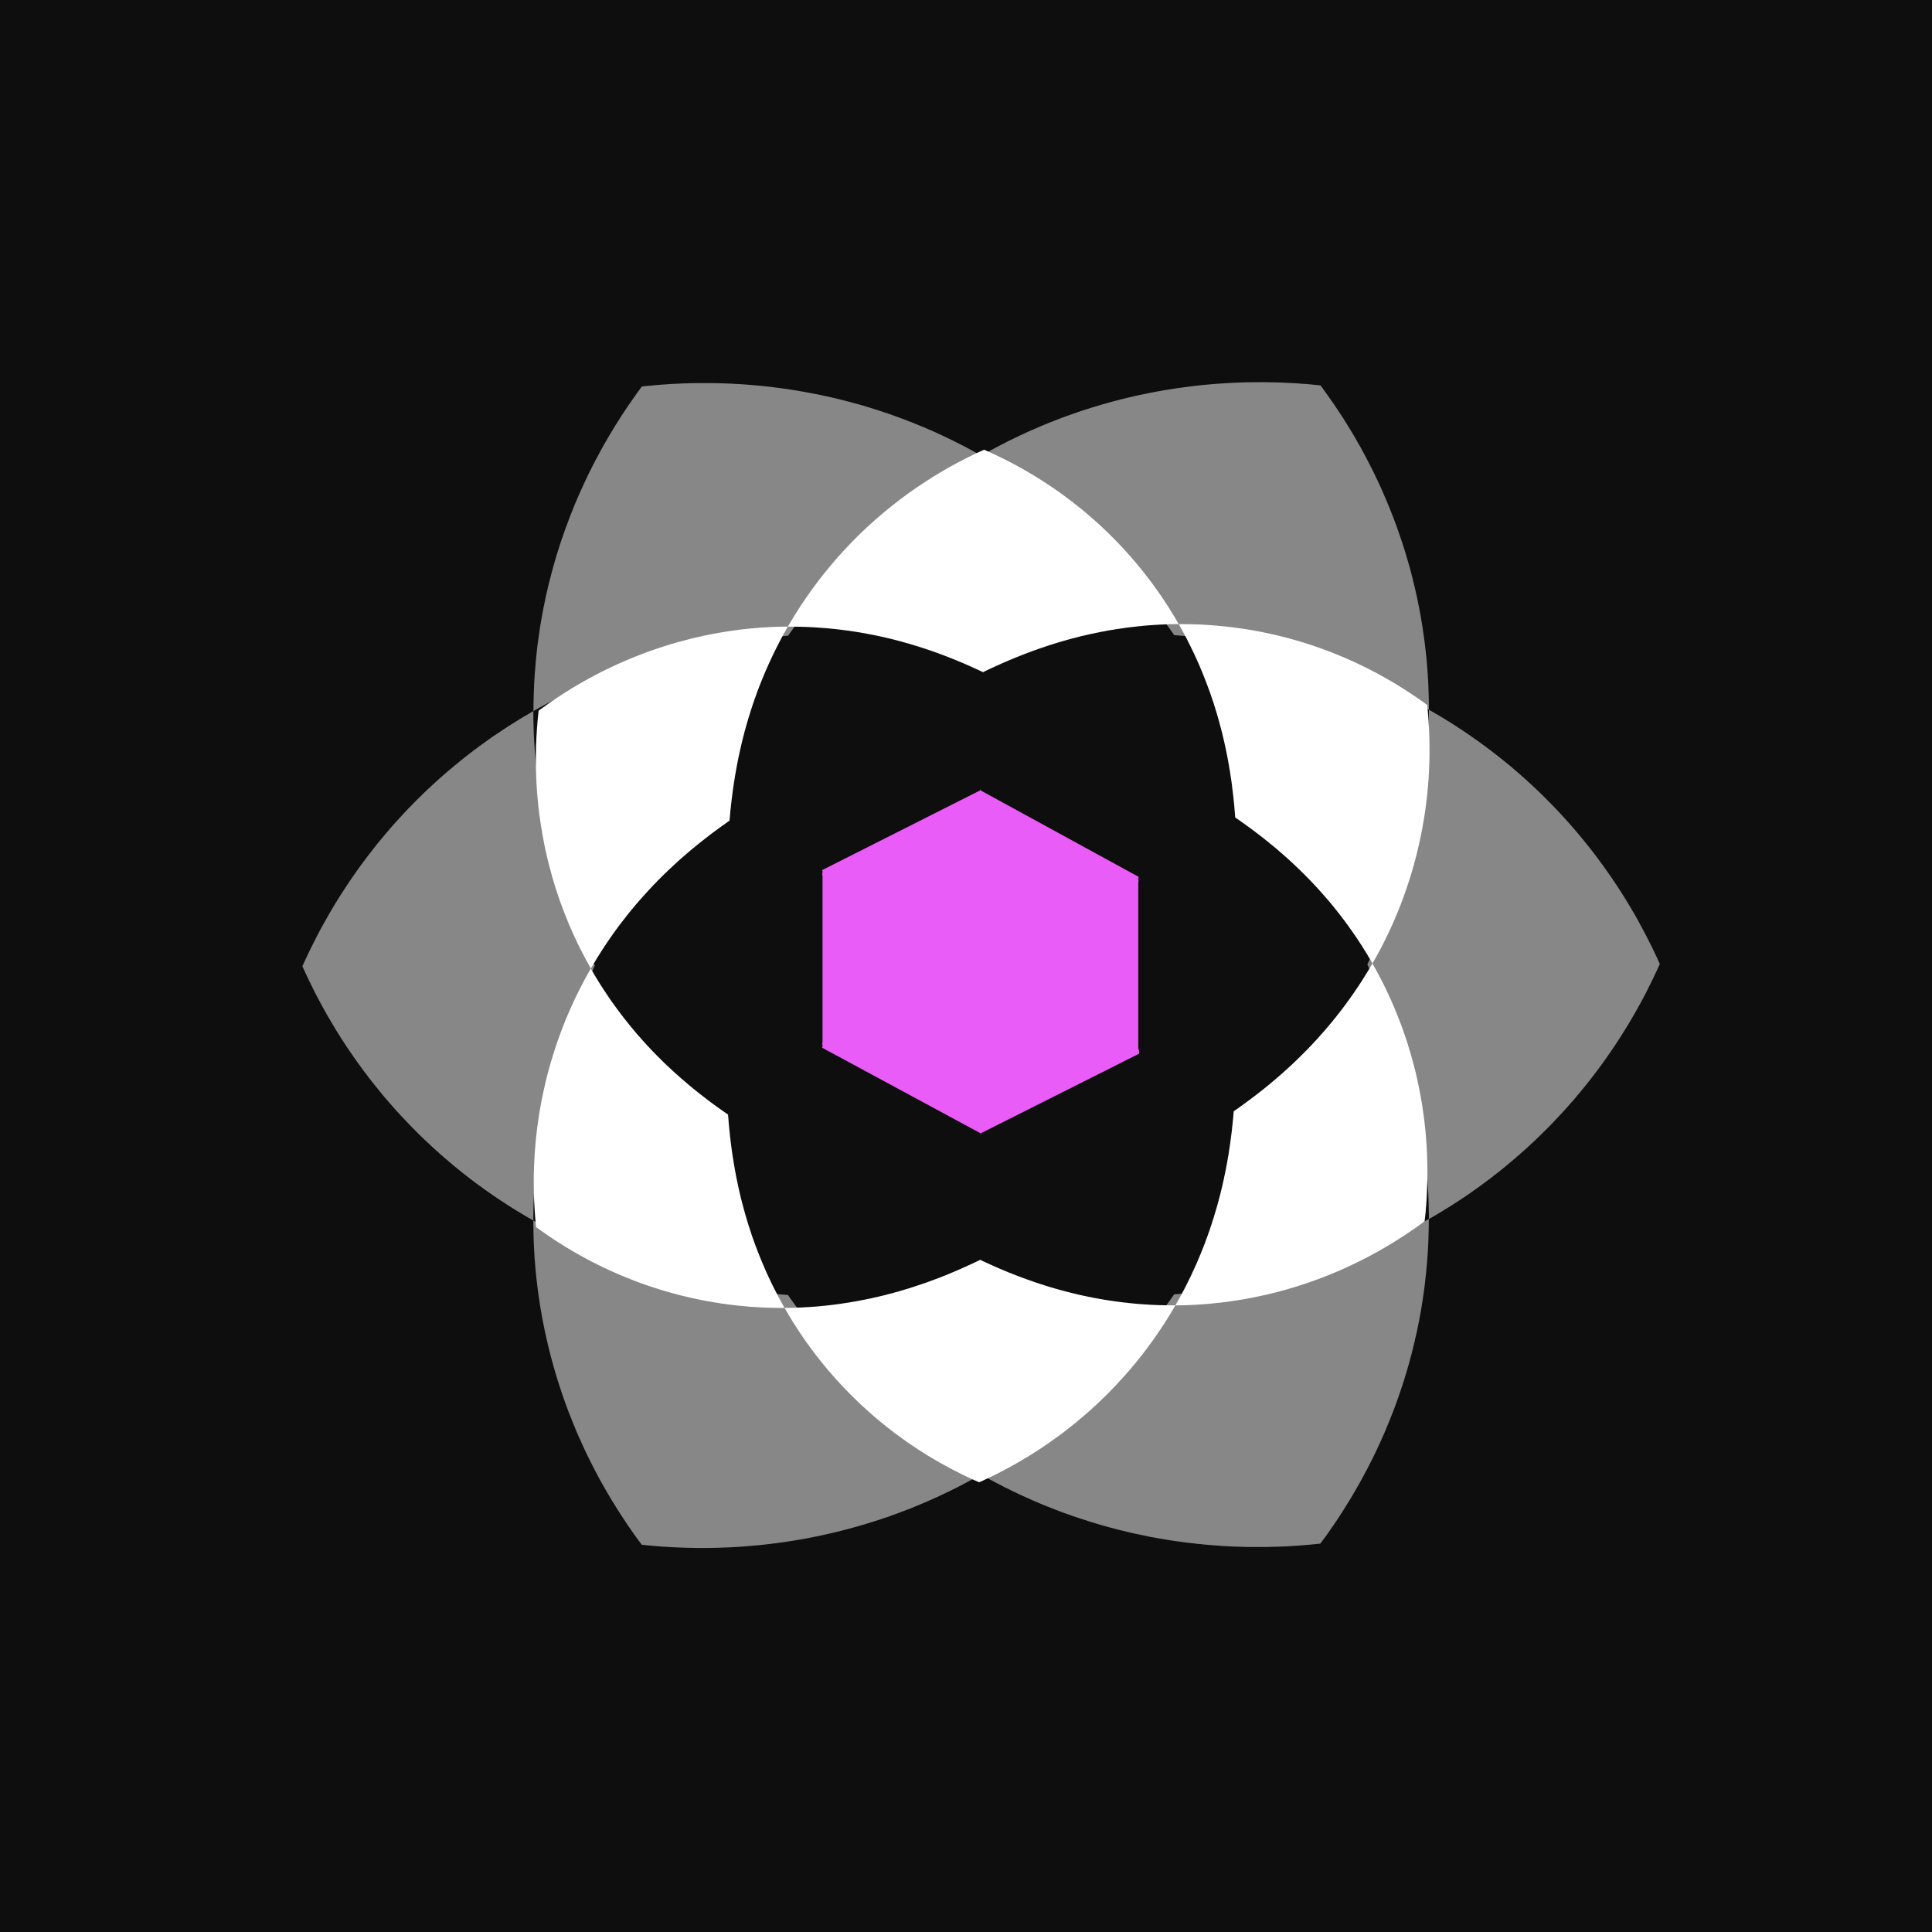 <svg width="64" height="64" viewBox="0 0 64 64" fill="none" xmlns="http://www.w3.org/2000/svg">
<rect width="64" height="64" fill="#0E0E0E"/>
<path d="M25.934 43.229L25.793 42.97L25.759 42.906L25.726 42.839L25.625 42.645L25.561 42.515L25.53 42.449L25.5 42.384L25.468 42.319L25.409 42.19L25.379 42.124L25.239 41.8L25.109 41.478L25.06 41.349L25.036 41.286L25.012 41.221L24.989 41.157L24.965 41.092L24.943 41.03L24.898 40.901L24.878 40.838L24.857 40.774L24.837 40.711L24.816 40.647L24.775 40.522L24.756 40.457L24.682 40.207L24.648 40.082L24.63 40.02L24.615 39.957L24.598 39.896L24.581 39.834L24.566 39.771L24.549 39.711L24.534 39.648L24.521 39.588L24.506 39.527L24.491 39.465L24.465 39.344L24.45 39.283L24.439 39.222L24.413 39.102L24.401 39.043L24.388 38.982L24.377 38.922L24.366 38.863L24.355 38.803L24.345 38.744L24.334 38.685L24.323 38.625L24.294 38.449L24.285 38.392L24.266 38.275L24.259 38.217L24.249 38.16L24.241 38.103L24.234 38.045L24.211 37.875L24.205 37.818L24.198 37.761L24.192 37.705L24.184 37.648L24.178 37.593L24.173 37.537L24.167 37.482L24.161 37.425L24.155 37.37L24.151 37.316L24.14 37.206L24.128 37.042L24.122 36.987L24.118 36.935L24.119 36.921L24.06 36.883L23.928 36.789L23.882 36.758L23.838 36.727L23.794 36.694L23.75 36.664L23.705 36.631L23.661 36.598L23.615 36.565L23.571 36.532L23.525 36.499L23.482 36.464L23.436 36.431L23.392 36.396L23.346 36.362L23.302 36.327L23.165 36.222L23.121 36.186L23.076 36.149L23.03 36.114L22.984 36.078L22.941 36.041L22.895 36.002L22.849 35.966L22.713 35.85L22.669 35.811L22.578 35.734L22.35 35.532L22.306 35.491L22.079 35.28L22.033 35.236L21.988 35.193L21.944 35.149L21.854 35.06L21.808 35.014L21.763 34.97L21.719 34.924L21.628 34.832L21.54 34.738L21.496 34.69L21.451 34.644L21.273 34.448L21.187 34.348L21.141 34.298L21.098 34.249L20.881 33.99L20.795 33.883L20.753 33.829L20.667 33.722L20.626 33.667L20.582 33.611L20.541 33.556L20.498 33.5L20.457 33.445L20.25 33.158L20.209 33.099L20.17 33.04L20.128 32.98L20.05 32.862L20.009 32.801L19.852 32.557L19.814 32.494L19.775 32.431L19.737 32.368L19.698 32.305L19.661 32.24L19.623 32.177L19.586 32.112L19.57 32.086L19.558 32.106L19.521 32.172L19.485 32.239L19.447 32.304L19.41 32.371L19.374 32.438L19.338 32.507L19.302 32.574L19.267 32.643L19.231 32.71L19.197 32.779L19.161 32.85L19.127 32.919L19.093 32.99L19.059 33.059L18.991 33.201L18.959 33.274L18.927 33.345L18.83 33.563L18.8 33.636L18.768 33.711L18.737 33.784L18.707 33.859L18.678 33.934L18.648 34.008L18.62 34.085L18.591 34.16L18.534 34.313L18.507 34.39L18.479 34.467L18.452 34.543L18.425 34.622L18.4 34.7L18.374 34.779L18.349 34.856L18.324 34.936L18.299 35.015L18.276 35.096L18.251 35.174L18.205 35.335L18.184 35.418L18.16 35.498L18.139 35.579L18.118 35.661L18.099 35.744L18.077 35.826L18.039 35.991L18.021 36.074L18.002 36.158L17.984 36.243L17.967 36.325L17.949 36.41L17.933 36.494L17.918 36.581L17.902 36.665L17.888 36.752L17.872 36.836L17.845 37.009L17.796 37.354L17.786 37.443L17.776 37.529L17.756 37.706L17.739 37.883L17.733 37.971L17.724 38.06L17.711 38.238L17.693 38.596L17.684 38.867L17.681 39.14L17.685 39.506L17.688 39.596L17.691 39.689L17.695 39.781L17.7 39.872L17.71 40.056L17.729 40.334L17.754 40.611L17.759 40.649L17.783 40.666L17.933 40.775L18.083 40.88L18.16 40.932L18.235 40.982L18.312 41.035L18.387 41.085L18.696 41.28L18.927 41.42L19.006 41.465L19.083 41.51L19.162 41.555L19.24 41.598L19.319 41.642L19.396 41.684L19.475 41.727L19.713 41.85L19.871 41.928L19.951 41.966L20.03 42.005L20.109 42.042L20.191 42.08L20.429 42.186L20.51 42.22L20.589 42.255L20.671 42.289L20.75 42.321L20.831 42.352L20.991 42.416L21.072 42.448L21.151 42.477L21.233 42.507L21.314 42.535L21.474 42.591L21.555 42.619L21.635 42.645L21.798 42.697L21.957 42.746L22.039 42.77L22.119 42.794L22.2 42.817L22.36 42.861L22.442 42.883L22.601 42.924L22.683 42.943L22.763 42.961L22.843 42.982L22.923 42.998L23.003 43.017L23.242 43.067L23.483 43.111L23.561 43.126L23.641 43.139L23.719 43.152L23.799 43.164L23.877 43.178L23.957 43.188L24.114 43.21L24.192 43.219L24.272 43.23L24.351 43.239L24.429 43.247L24.505 43.256L24.741 43.277L24.817 43.285L24.896 43.29L25.049 43.3L25.125 43.304L25.202 43.309L25.432 43.319L25.81 43.327L25.959 43.326L25.989 43.326L25.972 43.294L25.934 43.229ZM19.638 31.973L19.675 31.908L19.715 31.844L19.752 31.781L19.87 31.591L19.91 31.53L19.949 31.467L19.99 31.405L20.029 31.344L20.071 31.284L20.11 31.223L20.316 30.925L20.358 30.868L20.4 30.81L20.442 30.753L20.483 30.695L20.741 30.361L20.826 30.253L20.871 30.2L20.914 30.146L20.959 30.094L21.002 30.04L21.046 29.988L21.089 29.937L21.134 29.885L21.178 29.835L21.223 29.783L21.357 29.633L21.401 29.585L21.446 29.535L21.535 29.439L21.581 29.39L21.626 29.342L21.67 29.296L21.716 29.25L21.761 29.202L21.805 29.156L21.852 29.111L22.033 28.93L22.08 28.888L22.124 28.843L22.17 28.799L22.263 28.714L22.307 28.672L22.49 28.504L22.628 28.382L22.673 28.344L22.719 28.303L22.811 28.226L22.855 28.187L22.947 28.11L22.994 28.073L23.04 28.034L23.084 27.998L23.176 27.924L23.22 27.889L23.266 27.852L23.312 27.817L23.356 27.781L23.448 27.711L23.492 27.676L23.538 27.641L23.582 27.608L23.628 27.573L23.674 27.54L23.718 27.507L23.764 27.474L23.853 27.408L23.898 27.375L23.942 27.344L23.988 27.313L24.032 27.28L24.164 27.186L24.166 27.186L24.169 27.167L24.172 27.115L24.188 26.951L24.192 26.897L24.197 26.842L24.203 26.785L24.21 26.731L24.215 26.677L24.221 26.62L24.229 26.566L24.234 26.509L24.271 26.227L24.278 26.169L24.285 26.113L24.295 26.054L24.304 25.998L24.311 25.94L24.321 25.882L24.33 25.825L24.358 25.651L24.369 25.59L24.38 25.532L24.389 25.474L24.412 25.354L24.423 25.296L24.434 25.236L24.447 25.176L24.458 25.116L24.511 24.875L24.524 24.814L24.539 24.754L24.552 24.692L24.567 24.632L24.597 24.508L24.612 24.448L24.627 24.386L24.644 24.324L24.659 24.26L24.676 24.199L24.694 24.137L24.711 24.075L24.728 24.011L24.747 23.95L24.764 23.888L24.802 23.76L24.822 23.699L24.841 23.635L24.862 23.571L24.88 23.508L24.903 23.444L24.944 23.316L24.967 23.253L24.987 23.189L25.01 23.126L25.035 23.06L25.08 22.933L25.104 22.867L25.128 22.804L25.153 22.738L25.179 22.675L25.204 22.61L25.23 22.546L25.283 22.415L25.311 22.35L25.337 22.286L25.422 22.09L25.572 21.763L25.604 21.698L25.634 21.633L25.668 21.567L25.732 21.437L25.8 21.306L25.834 21.239L25.869 21.174L25.903 21.108L25.974 20.978L26.012 20.913L26.048 20.848L26.085 20.782L26.101 20.756L26.092 20.756L26.017 20.756L25.942 20.759L25.865 20.759L25.715 20.764L25.639 20.766L25.564 20.77L25.487 20.774L25.412 20.778L25.258 20.787L25.104 20.799L25.025 20.805L24.948 20.813L24.871 20.819L24.794 20.827L24.716 20.834L24.639 20.844L24.56 20.852L24.481 20.862L24.404 20.873L24.325 20.883L24.246 20.895L24.167 20.905L24.088 20.918L24.009 20.93L23.772 20.97L23.691 20.986L23.612 20.999L23.533 21.015L23.452 21.032L23.373 21.047L23.292 21.064L23.213 21.082L23.132 21.101L23.052 21.118L22.971 21.137L22.892 21.157L22.73 21.199L22.651 21.22L22.57 21.241L22.407 21.286L22.328 21.309L22.247 21.332L22.084 21.382L22.005 21.407L21.761 21.487L21.682 21.515L21.519 21.572L21.439 21.601L21.276 21.662L21.197 21.692L21.116 21.724L21.034 21.755L20.954 21.789L20.873 21.821L20.793 21.856L20.712 21.89L20.632 21.924L20.551 21.96L20.391 22.032L20.31 22.07L20.07 22.184L19.911 22.264L19.831 22.306L19.751 22.346L19.673 22.387L19.593 22.431L19.513 22.473L19.435 22.517L19.355 22.562L19.277 22.606L19.12 22.697L19.04 22.744L18.962 22.79L18.884 22.837L18.808 22.887L18.729 22.934L18.651 22.985L18.575 23.035L18.497 23.084L18.42 23.135L18.344 23.188L18.267 23.239L18.114 23.346L18.04 23.401L17.963 23.454L17.888 23.509L17.842 23.544L17.842 23.555L17.821 23.739L17.813 23.833L17.804 23.926L17.798 24.018L17.789 24.11L17.783 24.202L17.778 24.294L17.771 24.387L17.767 24.479L17.764 24.571L17.759 24.663L17.756 24.754L17.756 24.846L17.753 24.936L17.751 25.119L17.752 25.21L17.751 25.3L17.752 25.39L17.76 25.662L17.763 25.75L17.768 25.841L17.771 25.93L17.777 26.018L17.782 26.109L17.795 26.286L17.802 26.373L17.819 26.55L17.836 26.724L17.846 26.813L17.867 26.987L17.88 27.072L17.904 27.245L17.917 27.331L17.974 27.671L17.989 27.756L18.006 27.839L18.022 27.924L18.038 28.007L18.092 28.257L18.11 28.339L18.13 28.422L18.19 28.666L18.234 28.829L18.299 29.068L18.37 29.306L18.394 29.384L18.497 29.695L18.523 29.771L18.55 29.849L18.633 30.076L18.661 30.151L18.69 30.225L18.72 30.301L18.779 30.448L18.808 30.521L18.838 30.595L18.964 30.884L18.995 30.954L19.095 31.165L19.127 31.236L19.162 31.306L19.229 31.443L19.265 31.511L19.3 31.578L19.335 31.647L19.441 31.846L19.478 31.913L19.514 31.978L19.573 32.083L19.598 32.038L19.638 31.973ZM38.752 43.241L38.384 43.234L38.092 43.221L38.021 43.215L37.948 43.212L37.877 43.207L37.804 43.202L37.734 43.197L37.663 43.19L37.592 43.184L37.521 43.177L37.452 43.17L37.381 43.163L37.312 43.154L37.241 43.148L36.965 43.112L36.898 43.103L36.829 43.092L36.762 43.083L36.693 43.072L36.628 43.062L36.559 43.051L36.494 43.038L36.427 43.028L36.36 43.015L36.295 43.003L36.228 42.992L36.163 42.977L36.032 42.952L35.969 42.938L35.904 42.925L35.839 42.911L35.649 42.867L35.586 42.851L35.523 42.837L35.46 42.82L35.399 42.806L35.336 42.789L35.09 42.724L35.031 42.706L34.97 42.69L34.851 42.654L34.792 42.638L34.614 42.583L34.556 42.563L34.497 42.545L34.44 42.527L34.382 42.507L34.325 42.489L34.267 42.469L34.212 42.449L34.154 42.429L34.099 42.409L34.041 42.389L33.875 42.329L33.821 42.309L33.766 42.288L33.712 42.268L33.659 42.246L33.603 42.226L33.55 42.204L33.498 42.182L33.444 42.163L33.39 42.141L33.287 42.097L33.233 42.075L33.078 42.01L33.028 41.987L32.977 41.965L32.927 41.943L32.877 41.92L32.777 41.876L32.727 41.853L32.678 41.831L32.628 41.807L32.58 41.786L32.53 41.762L32.482 41.739L32.471 41.735L32.465 41.736L32.416 41.76L32.368 41.783L32.22 41.854L32.169 41.877L32.12 41.899L32.068 41.922L32.019 41.946L31.968 41.969L31.916 41.991L31.814 42.038L31.763 42.06L31.71 42.083L31.659 42.105L31.605 42.128L31.499 42.171L31.446 42.195L31.34 42.238L31.23 42.281L31.177 42.303L31.067 42.346L31.01 42.367L30.956 42.387L30.899 42.408L30.844 42.428L30.73 42.471L30.617 42.51L30.558 42.53L30.501 42.549L30.208 42.647L30.15 42.665L30.089 42.684L29.968 42.72L29.908 42.739L29.787 42.775L29.725 42.792L29.664 42.808L29.54 42.843L29.415 42.874L29.353 42.892L29.225 42.923L29.162 42.939L29.098 42.953L29.034 42.969L28.968 42.982L28.904 42.998L28.84 43.012L28.642 43.053L28.577 43.065L28.511 43.079L28.445 43.091L28.241 43.127L28.176 43.138L28.108 43.15L28.038 43.16L27.971 43.17L27.901 43.18L27.834 43.192L27.764 43.2L27.694 43.21L27.625 43.218L27.555 43.228L27.484 43.236L27.415 43.244L27.343 43.252L27.273 43.258L27.202 43.266L26.988 43.285L26.915 43.289L26.844 43.295L26.698 43.303L26.627 43.307L26.551 43.312L26.478 43.314L26.405 43.318L26.332 43.321L26.257 43.323L26.184 43.323L26.109 43.326L26.035 43.326L25.989 43.327L26.009 43.359L26.046 43.424L26.086 43.489L26.123 43.554L26.24 43.748L26.363 43.943L26.405 44.006L26.448 44.071L26.489 44.136L26.532 44.199L26.576 44.264L26.619 44.327L26.664 44.392L26.754 44.518L26.8 44.583L26.941 44.772L26.989 44.835L27.036 44.898L27.086 44.959L27.184 45.086L27.234 45.147L27.285 45.21L27.337 45.272L27.387 45.335L27.492 45.457L27.547 45.519L27.599 45.58L27.653 45.641L27.707 45.701L27.762 45.762L27.818 45.822L27.874 45.883L27.986 46.002L28.16 46.181L28.22 46.239L28.279 46.298L28.338 46.356L28.398 46.415L28.46 46.473L28.52 46.531L28.582 46.587L28.644 46.644L28.708 46.7L28.77 46.758L28.897 46.87L28.963 46.926L29.027 46.982L29.093 47.036L29.158 47.092L29.293 47.2L29.359 47.254L29.428 47.308L29.496 47.36L29.564 47.414L29.633 47.467L29.704 47.519L29.774 47.569L29.843 47.621L29.915 47.674L30.058 47.775L30.131 47.825L30.204 47.873L30.278 47.924L30.424 48.021L30.5 48.069L30.575 48.116L30.65 48.165L30.725 48.212L30.803 48.258L30.88 48.303L30.957 48.35L31.034 48.395L31.113 48.44L31.191 48.484L31.349 48.57L31.43 48.615L31.509 48.657L31.59 48.699L31.833 48.823L31.916 48.864L32.165 48.982L32.248 49.02L32.418 49.094L32.435 49.102L32.478 49.083L32.564 49.045L32.649 49.005L32.9 48.886L32.982 48.844L33.065 48.802L33.147 48.76L33.229 48.717L33.309 48.675L33.391 48.631L33.471 48.588L33.551 48.542L33.631 48.499L33.711 48.453L33.867 48.362L33.945 48.314L34.023 48.269L34.176 48.174L34.252 48.125L34.329 48.077L34.405 48.028L34.554 47.929L34.629 47.878L34.701 47.828L34.992 47.623L35.063 47.572L35.205 47.465L35.274 47.412L35.344 47.359L35.413 47.303L35.483 47.25L35.55 47.195L35.617 47.142L35.686 47.085L35.751 47.029L35.819 46.974L35.884 46.919L36.015 46.805L36.078 46.748L36.144 46.69L36.207 46.633L36.394 46.46L36.517 46.342L36.757 46.105L36.815 46.044L36.873 45.985L36.989 45.863L37.213 45.619L37.322 45.496L37.376 45.434L37.431 45.373L37.535 45.246L37.588 45.185L37.841 44.87L37.89 44.805L37.987 44.679L38.034 44.614L38.081 44.551L38.128 44.486L38.175 44.422L38.22 44.358L38.267 44.294L38.31 44.229L38.355 44.164L38.398 44.099L38.443 44.036L38.484 43.971L38.571 43.841L38.654 43.71L38.693 43.645L38.734 43.58L38.852 43.385L38.928 43.254L38.935 43.241L38.9 43.24L38.752 43.241ZM39.086 20.745L39.123 20.812L39.23 21.006L39.263 21.071L39.299 21.135L39.332 21.2L39.364 21.267L39.397 21.331L39.524 21.59L39.556 21.657L39.645 21.851L39.673 21.915L39.703 21.98L39.731 22.044L39.759 22.111L39.785 22.175L39.813 22.24L39.917 22.498L39.941 22.563L39.966 22.626L40.038 22.819L40.061 22.884L40.085 22.946L40.107 23.011L40.128 23.075L40.15 23.138L40.171 23.202L40.193 23.265L40.214 23.329L40.232 23.392L40.253 23.454L40.271 23.519L40.292 23.581L40.329 23.707L40.346 23.769L40.365 23.832L40.432 24.082L40.449 24.142L40.464 24.205L40.48 24.265L40.51 24.39L40.525 24.451L40.538 24.512L40.553 24.572L40.566 24.633L40.58 24.695L40.606 24.816L40.619 24.875L40.63 24.935L40.643 24.996L40.654 25.056L40.677 25.174L40.688 25.234L40.698 25.293L40.709 25.351L40.718 25.412L40.728 25.471L40.739 25.529L40.748 25.588L40.756 25.644L40.775 25.762L40.783 25.818L40.792 25.877L40.807 25.99L40.815 26.049L40.82 26.105L40.836 26.219L40.841 26.275L40.849 26.33L40.861 26.443L40.872 26.553L40.878 26.61L40.884 26.664L40.888 26.719L40.894 26.774L40.897 26.828L40.903 26.883L40.907 26.938L40.911 26.991L40.915 27.045L40.918 27.079L40.951 27.103L40.995 27.132L41.17 27.256L41.217 27.289L41.26 27.32L41.304 27.353L41.35 27.386L41.394 27.417L41.44 27.451L41.483 27.484L41.529 27.517L41.573 27.55L41.617 27.585L41.754 27.689L41.798 27.724L41.889 27.794L41.933 27.831L42.025 27.904L42.069 27.941L42.16 28.014L42.205 28.052L42.251 28.089L42.342 28.166L42.386 28.207L42.477 28.284L42.705 28.486L42.75 28.529L42.794 28.569L42.885 28.654L42.93 28.698L42.976 28.74L43.021 28.785L43.067 28.827L43.11 28.871L43.201 28.96L43.246 29.006L43.29 29.052L43.335 29.096L43.381 29.142L43.604 29.378L43.781 29.574L43.911 29.723L43.956 29.775L44 29.825L44.087 29.928L44.13 29.982L44.173 30.034L44.216 30.087L44.258 30.141L44.344 30.248L44.386 30.302L44.429 30.357L44.47 30.413L44.513 30.468L44.555 30.524L44.596 30.581L44.637 30.636L44.678 30.694L44.72 30.753L44.802 30.868L44.844 30.927L44.883 30.986L44.924 31.045L44.963 31.104L45.003 31.166L45.044 31.227L45.083 31.286L45.123 31.347L45.162 31.41L45.199 31.471L45.278 31.597L45.315 31.66L45.352 31.724L45.392 31.787L45.466 31.917L45.492 31.868L45.529 31.803L45.567 31.736L45.603 31.671L45.64 31.604L45.676 31.537L45.712 31.468L45.748 31.401L45.855 31.194L45.889 31.125L45.923 31.054L45.957 30.985L46.025 30.843L46.057 30.772L46.09 30.699L46.123 30.628L46.156 30.555L46.186 30.482L46.218 30.409L46.248 30.335L46.281 30.262L46.311 30.187L46.34 30.112L46.401 29.963L46.429 29.888L46.486 29.734L46.513 29.658L46.541 29.581L46.568 29.505L46.595 29.426L46.621 29.349L46.646 29.27L46.673 29.192L46.723 29.035L46.746 28.954L46.771 28.875L46.84 28.634L46.861 28.551L46.884 28.471L46.906 28.39L46.927 28.308L47.004 27.978L47.024 27.893L47.041 27.811L47.076 27.642L47.092 27.557L47.11 27.473L47.125 27.388L47.139 27.302L47.155 27.218L47.197 26.958L47.233 26.699L47.245 26.611L47.255 26.524L47.265 26.436L47.275 26.349L47.3 26.084L47.307 25.996L47.315 25.906L47.322 25.817L47.326 25.729L47.333 25.638L47.342 25.46L47.353 25.098L47.355 24.917L47.353 24.734L47.354 24.642L47.351 24.552L47.35 24.459L47.348 24.369L47.343 24.276L47.34 24.184L47.336 24.091L47.329 24.001L47.324 23.909L47.311 23.724L47.303 23.631L47.296 23.539L47.286 23.446L47.278 23.354L47.208 23.303L47.135 23.249L47.06 23.197L46.983 23.143L46.908 23.09L46.833 23.04L46.756 22.989L46.681 22.939L46.603 22.888L46.295 22.694L46.141 22.6L46.063 22.555L45.984 22.511L45.907 22.466L45.828 22.421L45.749 22.378L45.672 22.335L45.592 22.292L45.434 22.21L45.357 22.168L45.276 22.129L45.117 22.051L44.8 21.901L44.718 21.866L44.56 21.795L44.478 21.761L44.319 21.694L44.238 21.662L44.159 21.631L44.077 21.599L43.998 21.567L43.916 21.537L43.837 21.508L43.755 21.477L43.676 21.45L43.594 21.422L43.515 21.394L43.433 21.367L43.353 21.341L43.272 21.315L43.192 21.289L43.111 21.265L43.031 21.241L42.949 21.217L42.87 21.194L42.788 21.172L42.628 21.127L42.547 21.107L42.387 21.066L42.227 21.029L42.145 21.011L42.065 20.992L41.745 20.925L41.667 20.911L41.507 20.881L41.427 20.868L41.349 20.855L41.269 20.843L41.191 20.83L41.111 20.819L40.876 20.786L40.796 20.777L40.639 20.759L40.562 20.75L40.327 20.728L40.251 20.721L40.172 20.715L40.096 20.708L40.019 20.703L39.941 20.7L39.864 20.694L39.636 20.684L39.56 20.683L39.483 20.679L39.331 20.676L39.257 20.677L39.182 20.675L39.107 20.676L39.047 20.676L39.049 20.68L39.086 20.745ZM26.238 20.759L26.313 20.76L26.388 20.76L26.536 20.763L26.609 20.766L26.682 20.767L26.973 20.781L27.044 20.786L27.117 20.791L27.401 20.812L27.614 20.833L27.683 20.84L27.752 20.849L27.823 20.856L28.029 20.883L28.097 20.891L28.166 20.902L28.235 20.911L28.503 20.954L28.57 20.967L28.637 20.977L28.767 21.003L28.834 21.015L29.029 21.053L29.092 21.067L29.157 21.082L29.221 21.095L29.286 21.109L29.349 21.125L29.475 21.154L29.538 21.17L29.6 21.185L29.663 21.201L29.908 21.266L29.969 21.284L30.028 21.301L30.09 21.317L30.446 21.426L30.561 21.462L30.62 21.482L30.677 21.5L30.733 21.52L30.79 21.54L30.848 21.558L30.903 21.578L30.961 21.598L31.072 21.638L31.127 21.66L31.183 21.68L31.236 21.7L31.292 21.721L31.346 21.741L31.399 21.763L31.453 21.783L31.56 21.826L31.614 21.846L31.665 21.868L31.719 21.89L31.926 21.977L31.978 22L32.028 22.022L32.079 22.044L32.129 22.066L32.179 22.089L32.229 22.111L32.279 22.134L32.328 22.156L32.378 22.18L32.426 22.201L32.476 22.225L32.524 22.247L32.565 22.266L32.591 22.254L32.639 22.23L32.787 22.159L32.836 22.138L32.886 22.114L32.937 22.091L32.986 22.067L33.038 22.044L33.089 22.022L33.191 21.975L33.242 21.954L33.294 21.93L33.347 21.909L33.398 21.885L33.504 21.842L33.557 21.819L33.663 21.775L33.718 21.754L33.771 21.732L34.046 21.625L34.103 21.605L34.158 21.584L34.215 21.562L34.328 21.523L34.385 21.502L34.441 21.482L34.559 21.443L34.616 21.423L34.791 21.364L34.852 21.347L34.91 21.327L34.971 21.309L35.031 21.29L35.273 21.219L35.335 21.202L35.396 21.184L35.458 21.169L35.52 21.151L35.583 21.135L35.647 21.119L35.709 21.102L35.771 21.086L35.835 21.07L35.899 21.056L36.028 21.025L36.092 21.011L36.158 20.997L36.222 20.984L36.485 20.929L36.551 20.917L36.619 20.905L36.685 20.891L36.753 20.879L36.82 20.869L36.956 20.846L37.024 20.836L37.093 20.826L37.161 20.816L37.369 20.786L37.508 20.77L37.58 20.762L37.649 20.754L37.721 20.746L37.79 20.74L37.861 20.732L37.932 20.725L38.006 20.719L38.077 20.713L38.149 20.709L38.222 20.703L38.295 20.699L38.366 20.695L38.439 20.69L38.512 20.688L38.587 20.684L38.733 20.679L38.808 20.677L38.881 20.676L38.956 20.674L39.031 20.674L39.046 20.674L39.01 20.613L38.936 20.483L38.897 20.418L38.857 20.355L38.818 20.291L38.777 20.226L38.738 20.161L38.656 20.031L38.613 19.968L38.572 19.903L38.529 19.838L38.486 19.775L38.441 19.71L38.398 19.648L38.353 19.582L38.309 19.52L38.262 19.456L38.217 19.393L38.169 19.328L38.075 19.202L38.026 19.139L37.978 19.078L37.881 18.951L37.83 18.888L37.729 18.766L37.679 18.703L37.522 18.519L37.467 18.457L37.415 18.396L37.361 18.335L37.194 18.152L37.026 17.974L36.851 17.795L36.791 17.737L36.732 17.678L36.552 17.505L36.366 17.331L36.047 17.052L35.981 16.996L35.916 16.942L35.85 16.886L35.647 16.724L35.58 16.672L35.512 16.617L35.234 16.409L35.163 16.358L35.091 16.306L35.02 16.256L34.947 16.205L34.875 16.155L34.655 16.009L34.429 15.863L34.279 15.77L34.201 15.723L34.124 15.678L34.047 15.632L33.968 15.587L33.891 15.542L33.812 15.499L33.733 15.454L33.574 15.368L33.493 15.325L33.25 15.201L33.167 15.16L33.086 15.121L32.92 15.042L32.835 15.003L32.752 14.966L32.667 14.926L32.601 14.897L32.591 14.902L32.506 14.94L32.42 14.98L32.337 15.018L32.253 15.057L32.17 15.099L32.086 15.139L31.923 15.222L31.841 15.266L31.759 15.308L31.677 15.351L31.517 15.438L31.437 15.484L31.357 15.528L31.279 15.573L31.199 15.621L31.121 15.666L31.045 15.714L30.967 15.759L30.89 15.807L30.814 15.856L30.738 15.904L30.661 15.953L30.438 16.101L30.365 16.151L30.29 16.202L30.072 16.356L30.002 16.407L29.789 16.567L29.651 16.674L29.582 16.729L29.513 16.782L29.244 17.003L29.178 17.06L29.113 17.115L28.982 17.229L28.728 17.458L28.605 17.576L28.543 17.633L28.483 17.692L28.422 17.751L28.362 17.812L28.302 17.872L28.244 17.931L28.186 17.992L28.128 18.051L28.07 18.112L28.014 18.173L27.956 18.234L27.899 18.295L27.845 18.356L27.789 18.417L27.735 18.478L27.681 18.541L27.628 18.603L27.574 18.666L27.521 18.729L27.469 18.79L27.418 18.853L27.366 18.916L27.265 19.042L27.216 19.105L27.165 19.168L27.116 19.233L27.068 19.296L27.021 19.359L26.974 19.424L26.927 19.487L26.88 19.552L26.833 19.616L26.743 19.746L26.698 19.809L26.655 19.874L26.61 19.939L26.567 20.004L26.524 20.067L26.317 20.393L26.199 20.588L26.161 20.654L26.122 20.719L26.1 20.76L26.166 20.759L26.238 20.759ZM47.21 40.295L47.221 40.203L47.229 40.111L47.235 40.019L47.244 39.925L47.257 39.74L47.271 39.465L47.282 39.098L47.285 38.825L47.282 38.554L47.277 38.373L47.274 38.284L47.271 38.194L47.262 38.016L47.257 37.926L47.237 37.66L47.229 37.573L47.222 37.484L47.213 37.398L47.203 37.309L47.194 37.222L47.184 37.135L47.172 37.048L47.161 36.961L47.149 36.874L47.137 36.789L47.124 36.702L47.112 36.617L47.069 36.362L47.037 36.192L47.005 36.025L46.987 35.941L46.969 35.859L46.953 35.776L46.933 35.693L46.915 35.611L46.895 35.528L46.855 35.365L46.833 35.283L46.811 35.204L46.791 35.123L46.767 35.043L46.746 34.964L46.722 34.882L46.7 34.804L46.674 34.725L46.651 34.647L46.627 34.567L46.55 34.334L46.524 34.258L46.496 34.18L46.471 34.105L46.416 33.953L46.386 33.879L46.358 33.803L46.24 33.507L46.211 33.434L46.179 33.36L46.085 33.144L46.053 33.073L46.02 33.003L45.989 32.931L45.955 32.86L45.922 32.792L45.888 32.721L45.822 32.584L45.715 32.379L45.574 32.112L45.537 32.046L45.499 31.981L45.464 31.916L45.452 31.933L45.377 32.063L45.338 32.128L45.3 32.192L45.142 32.445L45.064 32.568L45.023 32.629L44.983 32.691L44.942 32.75L44.901 32.811L44.778 32.99L44.737 33.047L44.696 33.107L44.653 33.164L44.611 33.222L44.569 33.279L44.528 33.335L44.484 33.393L44.356 33.56L44.313 33.614L44.27 33.669L44.227 33.723L44.183 33.777L44.14 33.831L44.097 33.883L44.052 33.936L44.008 33.988L43.965 34.04L43.876 34.144L43.742 34.294L43.699 34.344L43.655 34.394L43.608 34.444L43.43 34.636L43.384 34.682L43.339 34.731L43.293 34.777L43.248 34.823L43.202 34.869L43.157 34.915L43.111 34.96L43.067 35.004L43.02 35.048L42.976 35.093L42.793 35.268L42.747 35.309L42.703 35.351L42.61 35.436L42.564 35.476L42.52 35.517L42.381 35.639L42.335 35.677L42.291 35.718L42.152 35.834L42.108 35.872L42.062 35.911L41.97 35.985L41.926 36.022L41.834 36.095L41.789 36.132L41.743 36.167L41.697 36.204L41.651 36.238L41.607 36.273L41.561 36.308L41.517 36.343L41.471 36.376L41.425 36.411L41.381 36.444L41.335 36.477L41.291 36.51L41.245 36.545L41.201 36.576L41.157 36.609L41.111 36.642L41.023 36.705L40.977 36.738L40.933 36.769L40.889 36.798L40.868 36.813L40.865 36.861L40.859 36.916L40.856 36.971L40.829 37.243L40.823 37.3L40.816 37.354L40.805 37.467L40.798 37.523L40.79 37.578L40.776 37.691L40.768 37.749L40.754 37.862L40.744 37.92L40.737 37.976L40.718 38.093L40.711 38.149L40.693 38.266L40.681 38.324L40.672 38.384L40.661 38.442L40.652 38.5L40.64 38.56L40.629 38.619L40.607 38.739L40.594 38.799L40.583 38.857L40.556 38.977L40.545 39.039L40.532 39.099L40.517 39.159L40.504 39.221L40.491 39.281L40.476 39.343L40.461 39.403L40.416 39.588L40.382 39.712L40.367 39.774L40.333 39.898L40.315 39.959L40.298 40.023L40.279 40.085L40.26 40.149L40.241 40.211L40.204 40.338L40.183 40.402L40.162 40.463L40.144 40.527L40.121 40.591L40.1 40.654L40.08 40.72L40.012 40.911L39.989 40.976L39.941 41.103L39.918 41.169L39.894 41.232L39.867 41.298L39.843 41.361L39.79 41.492L39.764 41.556L39.737 41.621L39.681 41.752L39.655 41.817L39.625 41.881L39.597 41.946L39.446 42.273L39.35 42.469L39.316 42.536L39.284 42.601L39.217 42.732L39.181 42.797L39.147 42.862L39.04 43.058L39.002 43.125L38.965 43.19L38.935 43.243L38.975 43.242L39.049 43.241L39.126 43.239L39.201 43.239L39.276 43.236L39.353 43.234L39.428 43.23L39.505 43.227L39.58 43.223L39.657 43.219L39.733 43.213L39.81 43.209L40.041 43.191L40.12 43.183L40.274 43.167L40.353 43.159L40.43 43.151L40.587 43.132L40.664 43.122L40.98 43.076L41.059 43.062L41.138 43.05L41.217 43.037L41.298 43.022L41.377 43.006L41.456 42.993L41.537 42.976L41.616 42.96L41.696 42.943L41.777 42.925L41.856 42.908L41.937 42.891L42.016 42.872L42.178 42.834L42.257 42.813L42.419 42.771L42.499 42.748L42.58 42.727L42.661 42.704L42.741 42.679L42.822 42.656L42.984 42.606L43.066 42.58L43.145 42.553L43.389 42.473L43.468 42.444L43.55 42.414L43.631 42.386L43.711 42.355L43.873 42.294L43.953 42.262L44.035 42.23L44.116 42.195L44.196 42.163L44.277 42.129L44.357 42.095L44.437 42.059L44.518 42.024L44.598 41.986L44.679 41.95L44.919 41.836L44.999 41.796L45.078 41.758L45.158 41.717L45.238 41.677L45.318 41.635L45.396 41.593L45.556 41.506L45.634 41.464L45.714 41.419L46.026 41.236L46.105 41.189L46.183 41.14L46.261 41.092L46.337 41.043L46.494 40.944L46.723 40.79L46.953 40.631L47.027 40.576L47.104 40.521L47.179 40.466L47.192 40.455L47.2 40.389L47.21 40.295Z" fill="white"/>
<path opacity="0.5" d="M17.667 40.286L17.674 39.901L17.678 39.807L17.683 39.709L17.695 39.425L17.707 39.237L17.714 39.142L17.722 39.049L17.728 38.956L17.744 38.771L17.754 38.676L17.805 38.221L17.866 37.772L17.895 37.594L17.908 37.508L17.923 37.419L17.939 37.332L17.954 37.243L17.969 37.158L18.002 36.984L18.02 36.9L18.038 36.814L18.055 36.73L18.074 36.644L18.109 36.476L18.13 36.391L18.207 36.06L18.25 35.897L18.27 35.815L18.294 35.735L18.314 35.655L18.336 35.574L18.359 35.494L18.38 35.414L18.403 35.334L18.428 35.258L18.45 35.179L18.474 35.099L18.523 34.946L18.545 34.868L18.572 34.792L18.621 34.639L18.646 34.565L18.671 34.488L18.697 34.413L18.723 34.34L18.749 34.264L18.777 34.192L18.802 34.118L18.828 34.043L18.911 33.826L18.937 33.756L18.992 33.612L19.022 33.541L19.048 33.471L19.076 33.402L19.106 33.331L19.19 33.125L19.221 33.057L19.249 32.988L19.279 32.921L19.307 32.852L19.337 32.787L19.367 32.719L19.396 32.654L19.426 32.586L19.455 32.521L19.486 32.456L19.545 32.325L19.638 32.133L19.667 32.068L19.697 32.005L19.706 31.991L19.665 31.909L19.575 31.717L19.542 31.652L19.513 31.588L19.484 31.522L19.454 31.459L19.423 31.392L19.395 31.325L19.364 31.258L19.335 31.192L19.304 31.125L19.277 31.057L19.246 30.99L19.219 30.922L19.189 30.853L19.162 30.785L19.073 30.577L19.047 30.507L19.019 30.436L18.989 30.367L18.961 30.295L18.935 30.225L18.908 30.152L18.88 30.081L18.8 29.86L18.775 29.788L18.721 29.641L18.593 29.264L18.57 29.19L18.448 28.802L18.425 28.722L18.401 28.645L18.38 28.566L18.334 28.407L18.312 28.325L18.289 28.246L18.269 28.165L18.226 28.002L18.186 27.837L18.167 27.755L18.146 27.673L18.071 27.336L18.037 27.167L18.017 27.081L18.001 26.996L17.922 26.563L17.893 26.385L17.881 26.298L17.852 26.12L17.841 26.031L17.827 25.94L17.817 25.85L17.803 25.759L17.793 25.67L17.744 25.211L17.735 25.117L17.729 25.025L17.72 24.931L17.708 24.746L17.701 24.651L17.681 24.272L17.679 24.177L17.675 24.08L17.673 23.985L17.67 23.888L17.669 23.791L17.668 23.695L17.668 23.598L17.666 23.557L17.64 23.572L17.554 23.621L17.47 23.673L17.384 23.722L17.297 23.773L17.213 23.825L17.127 23.879L17.043 23.931L16.957 23.985L16.872 24.037L16.789 24.093L16.701 24.149L16.618 24.204L16.533 24.262L16.449 24.317L16.279 24.432L16.195 24.493L16.112 24.552L15.859 24.734L15.777 24.797L15.691 24.86L15.609 24.922L15.526 24.986L15.444 25.052L15.361 25.116L15.278 25.183L15.197 25.249L15.032 25.384L14.952 25.453L14.869 25.52L14.789 25.589L14.707 25.66L14.627 25.732L14.545 25.803L14.467 25.873L14.386 25.948L14.306 26.02L14.228 26.095L14.148 26.167L13.99 26.319L13.912 26.397L13.833 26.473L13.757 26.55L13.678 26.629L13.603 26.709L13.524 26.788L13.373 26.948L13.299 27.03L13.222 27.112L13.147 27.195L13.073 27.277L12.998 27.36L12.925 27.445L12.851 27.532L12.778 27.617L12.705 27.705L12.633 27.79L12.488 27.966L12.208 28.324L12.139 28.416L12.071 28.507L11.932 28.693L11.798 28.881L11.733 28.976L11.666 29.07L11.535 29.263L11.28 29.653L11.094 29.953L10.913 30.259L10.679 30.673L10.623 30.777L10.566 30.883L10.511 30.989L10.457 31.095L10.348 31.309L10.189 31.634L10.037 31.963L10.017 32.008L10.033 32.044L10.134 32.264L10.237 32.481L10.291 32.59L10.344 32.697L10.397 32.806L10.45 32.913L10.675 33.334L10.848 33.644L10.909 33.747L10.969 33.848L11.029 33.95L11.089 34.05L11.15 34.152L11.212 34.249L11.274 34.35L11.465 34.645L11.595 34.837L11.661 34.932L11.726 35.028L11.792 35.122L11.86 35.217L12.063 35.494L12.134 35.585L12.201 35.677L12.272 35.768L12.342 35.856L12.414 35.946L12.555 36.121L12.627 36.211L12.698 36.297L12.772 36.384L12.846 36.469L12.992 36.636L13.066 36.721L13.14 36.803L13.292 36.969L13.443 37.128L13.52 37.209L13.595 37.289L13.674 37.368L13.827 37.523L13.906 37.602L14.062 37.752L14.143 37.827L14.222 37.901L14.3 37.976L14.38 38.047L14.459 38.12L14.7 38.334L14.946 38.542L15.025 38.61L15.108 38.677L15.189 38.743L15.272 38.81L15.353 38.876L15.437 38.941L15.601 39.069L15.685 39.13L15.769 39.196L15.853 39.257L15.938 39.317L16.019 39.377L16.273 39.556L16.356 39.614L16.442 39.672L16.61 39.784L16.695 39.839L16.779 39.895L17.035 40.057L17.461 40.314L17.633 40.412L17.666 40.432L17.668 40.384L17.667 40.286ZM17.817 23.474L17.902 23.426L17.988 23.38L18.073 23.333L18.331 23.197L18.416 23.154L18.502 23.109L18.589 23.067L18.674 23.023L18.76 22.984L18.845 22.94L19.274 22.74L19.36 22.704L19.445 22.666L19.531 22.63L19.615 22.591L20.127 22.385L20.295 22.32L20.381 22.288L20.465 22.256L20.55 22.227L20.633 22.195L20.718 22.165L20.801 22.135L20.886 22.106L20.969 22.079L21.054 22.05L21.304 21.969L21.387 21.944L21.47 21.917L21.634 21.867L21.718 21.844L21.801 21.819L21.882 21.796L21.965 21.775L22.047 21.75L22.128 21.727L22.209 21.707L22.535 21.623L22.615 21.605L22.695 21.585L22.776 21.565L22.937 21.531L23.015 21.512L23.334 21.443L23.571 21.397L23.647 21.383L23.726 21.367L23.881 21.34L23.957 21.326L24.113 21.3L24.189 21.289L24.267 21.275L24.342 21.263L24.495 21.241L24.568 21.23L24.644 21.219L24.72 21.21L24.794 21.198L24.944 21.18L25.018 21.169L25.093 21.16L25.165 21.152L25.24 21.143L25.314 21.136L25.386 21.128L25.46 21.121L25.603 21.104L25.677 21.097L25.748 21.091L25.82 21.086L25.892 21.078L26.104 21.059L26.106 21.061L26.121 21.041L26.159 20.984L26.284 20.811L26.324 20.752L26.366 20.694L26.409 20.634L26.453 20.577L26.494 20.519L26.537 20.46L26.581 20.403L26.624 20.343L26.85 20.05L26.896 19.989L26.942 19.93L26.99 19.871L27.037 19.814L27.084 19.753L27.133 19.693L27.18 19.636L27.325 19.458L27.377 19.397L27.428 19.339L27.476 19.28L27.58 19.159L27.631 19.101L27.683 19.041L27.737 18.982L27.789 18.922L28.005 18.685L28.061 18.624L28.116 18.567L28.172 18.506L28.228 18.448L28.343 18.328L28.399 18.271L28.457 18.211L28.516 18.152L28.575 18.09L28.635 18.032L28.696 17.974L28.756 17.916L28.817 17.855L28.878 17.798L28.938 17.74L29.064 17.621L29.128 17.565L29.191 17.506L29.256 17.447L29.319 17.388L29.386 17.331L29.516 17.215L29.583 17.158L29.648 17.1L29.716 17.043L29.786 16.986L29.921 16.872L29.991 16.814L30.061 16.759L30.131 16.701L30.202 16.647L30.273 16.589L30.345 16.535L30.49 16.423L30.565 16.367L30.636 16.313L30.861 16.148L31.245 15.879L31.324 15.826L31.401 15.773L31.482 15.721L31.64 15.616L31.803 15.514L31.885 15.46L31.968 15.41L32.05 15.359L32.216 15.259L32.302 15.21L32.385 15.16L32.47 15.112L32.505 15.093L32.495 15.086L32.409 15.037L32.322 14.991L32.234 14.941L32.06 14.848L31.971 14.8L31.883 14.755L31.792 14.709L31.704 14.665L31.523 14.573L31.34 14.486L31.246 14.441L31.153 14.399L31.061 14.355L30.968 14.313L30.873 14.27L30.779 14.23L30.683 14.188L30.587 14.147L30.492 14.109L30.395 14.068L30.297 14.03L30.201 13.989L30.102 13.952L30.004 13.913L29.707 13.803L29.605 13.767L29.506 13.73L29.406 13.696L29.302 13.662L29.202 13.628L29.098 13.594L28.996 13.561L28.891 13.529L28.79 13.497L28.685 13.465L28.582 13.434L28.369 13.375L28.265 13.347L28.159 13.317L27.944 13.262L27.838 13.236L27.731 13.208L27.513 13.157L27.406 13.133L27.076 13.063L26.966 13.043L26.743 13L26.634 12.98L26.409 12.941L26.298 12.923L26.184 12.906L26.071 12.887L25.958 12.873L25.844 12.856L25.73 12.842L25.615 12.827L25.502 12.813L25.386 12.8L25.156 12.777L25.039 12.766L24.691 12.737L24.457 12.722L24.338 12.717L24.221 12.709L24.105 12.705L23.985 12.701L23.867 12.696L23.749 12.694L23.628 12.692L23.511 12.69L23.273 12.69L23.151 12.691L23.032 12.691L22.912 12.693L22.792 12.698L22.672 12.7L22.549 12.706L22.43 12.712L22.309 12.716L22.188 12.723L22.066 12.733L21.945 12.74L21.701 12.76L21.58 12.773L21.458 12.782L21.337 12.795L21.262 12.804L21.254 12.816L21.11 13.01L21.04 13.111L20.97 13.209L20.902 13.308L20.832 13.407L20.765 13.506L20.7 13.607L20.632 13.706L20.566 13.807L20.503 13.909L20.438 14.01L20.375 14.11L20.314 14.213L20.252 14.313L20.131 14.517L20.073 14.62L20.013 14.721L19.955 14.823L19.788 15.135L19.733 15.236L19.68 15.341L19.625 15.443L19.575 15.547L19.521 15.652L19.421 15.861L19.372 15.963L19.276 16.174L19.182 16.381L19.136 16.487L19.046 16.697L19.005 16.801L18.92 17.012L18.879 17.116L18.722 17.537L18.685 17.643L18.649 17.747L18.612 17.854L18.576 17.958L18.475 18.275L18.442 18.378L18.411 18.485L18.32 18.8L18.264 19.012L18.183 19.323L18.109 19.639L18.085 19.742L18 20.16L17.98 20.262L17.96 20.368L17.906 20.679L17.89 20.78L17.875 20.883L17.859 20.988L17.83 21.194L17.817 21.294L17.802 21.397L17.758 21.805L17.748 21.905L17.725 22.209L17.715 22.308L17.709 22.411L17.696 22.609L17.692 22.709L17.689 22.808L17.684 22.908L17.675 23.203L17.674 23.302L17.672 23.399L17.671 23.555L17.729 23.521L17.817 23.474ZM32.289 48.723L31.873 48.473L31.549 48.266L31.471 48.214L31.39 48.162L31.313 48.11L31.233 48.056L31.155 48.004L31.079 47.949L31.001 47.897L30.925 47.842L30.851 47.789L30.775 47.734L30.702 47.679L30.625 47.625L30.334 47.403L30.263 47.349L30.191 47.292L30.12 47.238L30.049 47.18L29.981 47.125L29.91 47.068L29.844 47.011L29.774 46.955L29.706 46.897L29.64 46.84L29.57 46.783L29.506 46.724L29.373 46.61L29.311 46.553L29.244 46.496L29.18 46.437L28.991 46.263L28.93 46.203L28.867 46.146L28.806 46.086L28.745 46.029L28.684 45.969L28.447 45.735L28.391 45.676L28.331 45.617L28.22 45.498L28.162 45.441L27.995 45.263L27.942 45.203L27.886 45.143L27.832 45.085L27.78 45.025L27.726 44.967L27.674 44.906L27.623 44.848L27.571 44.787L27.521 44.728L27.468 44.668L27.317 44.492L27.269 44.434L27.219 44.373L27.171 44.315L27.124 44.255L27.074 44.197L27.027 44.136L26.982 44.078L26.934 44.02L26.887 43.961L26.797 43.844L26.75 43.784L26.615 43.609L26.574 43.549L26.529 43.491L26.486 43.434L26.445 43.374L26.359 43.26L26.318 43.201L26.275 43.143L26.233 43.084L26.193 43.028L26.151 42.969L26.112 42.911L26.102 42.899L26.094 42.897L26.023 42.891L25.953 42.886L25.738 42.869L25.664 42.862L25.594 42.853L25.52 42.846L25.448 42.84L25.375 42.833L25.302 42.824L25.154 42.809L25.082 42.8L25.006 42.791L24.933 42.782L24.858 42.773L24.708 42.752L24.632 42.744L24.483 42.723L24.33 42.699L24.255 42.688L24.102 42.665L24.023 42.651L23.947 42.637L23.868 42.624L23.793 42.611L23.635 42.584L23.48 42.554L23.4 42.537L23.323 42.522L22.925 42.44L22.846 42.421L22.764 42.403L22.604 42.364L22.522 42.346L22.361 42.306L22.278 42.285L22.199 42.263L22.034 42.221L21.871 42.175L21.789 42.153L21.622 42.104L21.541 42.081L21.458 42.055L21.375 42.03L21.291 42.002L21.207 41.978L21.125 41.952L20.872 41.868L20.79 41.838L20.706 41.81L20.623 41.78L20.367 41.687L20.284 41.657L20.199 41.626L20.113 41.591L20.03 41.558L19.944 41.523L19.859 41.492L19.774 41.456L19.688 41.421L19.604 41.385L19.518 41.35L19.431 41.312L19.347 41.276L19.26 41.238L19.177 41.199L19.09 41.161L18.834 41.041L18.748 40.998L18.662 40.958L18.49 40.871L18.406 40.829L18.317 40.785L18.233 40.739L18.147 40.696L18.062 40.651L17.974 40.604L17.891 40.556L17.804 40.51L17.718 40.461L17.666 40.432L17.667 40.482L17.668 40.58L17.671 40.678L17.671 40.776L17.678 41.072L17.692 41.372L17.698 41.47L17.704 41.571L17.709 41.671L17.717 41.77L17.726 41.873L17.734 41.972L17.742 42.075L17.762 42.276L17.773 42.379L17.81 42.685L17.825 42.788L17.837 42.889L17.854 42.992L17.883 43.198L17.9 43.3L17.917 43.404L17.937 43.508L17.953 43.612L17.993 43.819L18.015 43.923L18.035 44.027L18.057 44.132L18.08 44.234L18.102 44.339L18.127 44.443L18.151 44.549L18.202 44.757L18.284 45.073L18.315 45.177L18.342 45.282L18.373 45.386L18.403 45.493L18.436 45.599L18.466 45.703L18.501 45.807L18.534 45.912L18.57 46.017L18.603 46.123L18.676 46.333L18.714 46.439L18.751 46.543L18.791 46.648L18.829 46.754L18.913 46.964L18.953 47.068L18.997 47.175L19.04 47.278L19.081 47.383L19.127 47.488L19.174 47.594L19.221 47.696L19.266 47.801L19.314 47.906L19.411 48.114L19.462 48.219L19.514 48.322L19.565 48.426L19.669 48.632L19.723 48.736L19.778 48.839L19.833 48.943L19.888 49.045L19.946 49.148L20.005 49.249L20.062 49.352L20.121 49.454L20.182 49.556L20.241 49.658L20.366 49.858L20.429 49.962L20.492 50.061L20.557 50.162L20.754 50.461L20.822 50.562L21.029 50.859L21.099 50.955L21.245 51.151L21.258 51.171L21.321 51.178L21.443 51.191L21.567 51.202L21.931 51.233L22.051 51.239L22.174 51.247L22.294 51.254L22.416 51.259L22.535 51.264L22.656 51.269L22.776 51.273L22.897 51.274L23.017 51.277L23.138 51.279L23.376 51.279L23.496 51.276L23.615 51.276L23.851 51.27L23.97 51.264L24.088 51.261L24.207 51.256L24.442 51.243L24.561 51.234L24.675 51.226L25.141 51.186L25.256 51.174L25.487 51.148L25.601 51.133L25.716 51.12L25.831 51.103L25.944 51.088L26.057 51.071L26.168 51.054L26.285 51.036L26.395 51.017L26.508 50.998L26.618 50.979L26.842 50.937L26.952 50.914L27.064 50.893L27.173 50.87L27.5 50.797L27.718 50.746L28.145 50.637L28.251 50.606L28.356 50.578L28.568 50.517L28.983 50.389L29.187 50.323L29.29 50.288L29.392 50.255L29.593 50.182L29.693 50.147L30.187 49.959L30.285 49.917L30.479 49.839L30.575 49.797L30.67 49.757L30.766 49.714L30.86 49.674L30.954 49.63L31.049 49.59L31.14 49.545L31.234 49.501L31.326 49.456L31.418 49.415L31.508 49.369L31.691 49.279L31.871 49.187L31.958 49.139L32.048 49.093L32.31 48.951L32.481 48.853L32.498 48.844L32.458 48.819L32.289 48.723ZM47.333 23.613L47.332 23.713L47.327 24.001L47.323 24.096L47.321 24.192L47.318 24.287L47.31 24.383L47.306 24.478L47.283 24.853L47.275 24.948L47.251 25.226L47.241 25.317L47.233 25.409L47.222 25.5L47.211 25.593L47.199 25.683L47.188 25.774L47.139 26.134L47.125 26.222L47.111 26.309L47.068 26.575L47.052 26.662L47.039 26.748L47.022 26.836L47.004 26.922L46.988 27.007L46.969 27.093L46.954 27.178L46.936 27.264L46.916 27.347L46.899 27.431L46.878 27.516L46.861 27.6L46.822 27.765L46.8 27.846L46.781 27.929L46.694 28.255L46.674 28.334L46.65 28.414L46.63 28.493L46.583 28.654L46.56 28.732L46.536 28.809L46.514 28.887L46.489 28.963L46.463 29.042L46.414 29.196L46.391 29.271L46.364 29.346L46.34 29.423L46.313 29.498L46.262 29.645L46.236 29.721L46.209 29.793L46.183 29.866L46.154 29.941L46.127 30.013L46.102 30.086L46.074 30.159L46.046 30.227L45.991 30.372L45.963 30.44L45.935 30.513L45.879 30.65L45.849 30.721L45.819 30.789L45.763 30.926L45.732 30.994L45.705 31.06L45.644 31.195L45.586 31.326L45.556 31.394L45.527 31.46L45.496 31.524L45.467 31.589L45.435 31.653L45.407 31.719L45.375 31.783L45.345 31.845L45.314 31.909L45.295 31.949L45.318 31.997L45.349 32.059L45.469 32.314L45.5 32.381L45.529 32.445L45.558 32.511L45.589 32.578L45.619 32.642L45.648 32.711L45.677 32.777L45.708 32.844L45.736 32.91L45.764 32.978L45.852 33.186L45.88 33.254L45.938 33.392L45.965 33.462L46.021 33.605L46.047 33.675L46.104 33.818L46.13 33.891L46.159 33.962L46.212 34.109L46.236 34.183L46.29 34.33L46.418 34.708L46.442 34.785L46.466 34.859L46.514 35.014L46.537 35.094L46.561 35.172L46.584 35.251L46.609 35.329L46.63 35.407L46.676 35.567L46.697 35.648L46.717 35.729L46.74 35.808L46.762 35.89L46.862 36.303L46.937 36.639L46.988 36.893L47.006 36.981L47.023 37.066L47.055 37.239L47.069 37.328L47.085 37.415L47.099 37.504L47.112 37.591L47.141 37.769L47.153 37.856L47.166 37.947L47.177 38.037L47.19 38.128L47.201 38.217L47.211 38.309L47.222 38.398L47.232 38.49L47.24 38.584L47.26 38.767L47.268 38.861L47.275 38.953L47.283 39.047L47.289 39.14L47.294 39.234L47.301 39.33L47.308 39.423L47.313 39.517L47.316 39.614L47.32 39.707L47.327 39.901L47.329 39.996L47.329 40.093L47.333 40.19L47.334 40.385L47.394 40.347L47.48 40.299L47.566 40.248L47.65 40.198L47.736 40.147L47.821 40.095L47.907 40.041L47.992 39.989L48.249 39.826L48.333 39.771L48.418 39.713L48.502 39.658L48.672 39.543L48.755 39.484L48.839 39.423L48.924 39.366L49.008 39.305L49.09 39.243L49.175 39.182L49.258 39.118L49.342 39.057L49.425 38.993L49.507 38.927L49.674 38.799L49.755 38.733L49.92 38.598L50 38.529L50.083 38.462L50.164 38.393L50.245 38.322L50.326 38.253L50.406 38.181L50.487 38.11L50.647 37.966L50.725 37.89L50.805 37.818L51.041 37.591L51.119 37.512L51.198 37.437L51.275 37.36L51.353 37.281L51.657 36.96L51.734 36.878L51.808 36.797L51.958 36.63L52.031 36.545L52.106 36.461L52.179 36.377L52.251 36.288L52.324 36.204L52.541 35.939L52.751 35.671L52.822 35.579L52.89 35.489L52.959 35.396L53.027 35.305L53.229 35.023L53.294 34.928L53.362 34.832L53.427 34.736L53.49 34.64L53.556 34.542L53.683 34.347L53.932 33.947L54.052 33.745L54.169 33.538L54.23 33.435L54.286 33.331L54.345 33.227L54.401 33.123L54.456 33.016L54.513 32.91L54.568 32.803L54.619 32.696L54.674 32.589L54.78 32.373L54.83 32.263L54.883 32.154L54.932 32.044L54.983 31.934L54.936 31.831L54.888 31.722L54.836 31.614L54.784 31.503L54.732 31.394L54.679 31.288L54.624 31.18L54.571 31.074L54.516 30.967L54.291 30.545L54.176 30.338L54.117 30.237L54.056 30.134L53.997 30.033L53.936 29.931L53.874 29.83L53.813 29.731L53.751 29.631L53.624 29.434L53.562 29.337L53.495 29.239L53.366 29.047L53.101 28.67L53.031 28.577L52.896 28.392L52.826 28.301L52.688 28.121L52.616 28.032L52.546 27.944L52.474 27.855L52.404 27.767L52.33 27.68L52.258 27.594L52.185 27.507L52.112 27.423L52.038 27.338L51.965 27.254L51.889 27.171L51.815 27.089L51.739 27.006L51.665 26.925L51.588 26.844L51.513 26.764L51.435 26.683L51.359 26.606L51.28 26.527L51.127 26.372L51.047 26.295L50.891 26.144L50.733 25.997L50.652 25.923L50.573 25.849L50.251 25.564L50.171 25.496L50.008 25.358L49.925 25.291L49.844 25.225L49.761 25.158L49.68 25.092L49.596 25.027L49.349 24.836L49.264 24.773L49.097 24.649L49.016 24.589L48.761 24.41L48.678 24.351L48.592 24.294L48.51 24.236L48.426 24.18L48.338 24.124L48.255 24.068L48.001 23.906L47.914 23.854L47.829 23.8L47.658 23.697L47.572 23.649L47.488 23.598L47.402 23.549L47.333 23.51L47.333 23.516L47.333 23.613ZM32.66 15.186L32.745 15.236L32.831 15.285L32.997 15.386L33.079 15.437L33.161 15.487L33.485 15.693L33.563 15.746L33.642 15.8L33.953 16.009L34.182 16.173L34.256 16.226L34.329 16.282L34.405 16.336L34.624 16.502L34.695 16.556L34.766 16.614L34.839 16.669L35.117 16.894L35.186 16.952L35.255 17.008L35.387 17.122L35.456 17.18L35.654 17.351L35.717 17.409L35.781 17.468L35.845 17.523L35.91 17.583L35.972 17.643L36.097 17.758L36.158 17.818L36.219 17.875L36.281 17.934L36.518 18.169L36.576 18.229L36.633 18.287L36.692 18.345L37.028 18.701L37.135 18.818L37.19 18.879L37.244 18.938L37.294 18.996L37.347 19.056L37.4 19.115L37.451 19.174L37.503 19.234L37.604 19.352L37.653 19.413L37.703 19.472L37.752 19.529L37.801 19.59L37.849 19.648L37.896 19.708L37.944 19.765L38.038 19.885L38.087 19.942L38.132 20.001L38.178 20.061L38.358 20.295L38.402 20.355L38.444 20.413L38.489 20.471L38.532 20.528L38.574 20.588L38.616 20.645L38.658 20.704L38.7 20.761L38.742 20.82L38.783 20.876L38.824 20.936L38.865 20.992L38.898 21.041L38.937 21.044L39.006 21.048L39.221 21.066L39.292 21.074L39.364 21.08L39.437 21.087L39.509 21.093L39.583 21.101L39.655 21.11L39.803 21.125L39.876 21.134L39.949 21.141L40.024 21.152L40.098 21.159L40.247 21.18L40.323 21.189L40.472 21.21L40.549 21.222L40.623 21.232L41.007 21.292L41.085 21.307L41.161 21.319L41.24 21.332L41.395 21.362L41.474 21.376L41.552 21.391L41.711 21.424L41.789 21.439L42.028 21.488L42.108 21.508L42.188 21.525L42.268 21.544L42.35 21.562L42.672 21.642L42.755 21.663L42.835 21.683L42.916 21.706L42.999 21.727L43.08 21.75L43.164 21.775L43.246 21.796L43.328 21.819L43.411 21.843L43.493 21.87L43.66 21.919L43.742 21.945L43.826 21.973L43.908 22L44.245 22.111L44.328 22.141L44.413 22.172L44.497 22.2L44.582 22.231L44.666 22.264L44.836 22.327L44.92 22.36L45.006 22.394L45.09 22.428L45.347 22.531L45.516 22.604L45.603 22.642L45.688 22.679L45.774 22.717L45.858 22.756L45.944 22.793L46.029 22.833L46.117 22.875L46.203 22.914L46.287 22.957L46.374 22.998L46.46 23.041L46.544 23.083L46.631 23.127L46.716 23.172L46.804 23.216L46.974 23.307L47.06 23.354L47.144 23.401L47.231 23.448L47.317 23.497L47.334 23.507L47.333 23.415L47.332 23.22L47.33 23.121L47.326 23.024L47.324 22.926L47.319 22.826L47.317 22.727L47.308 22.527L47.3 22.428L47.295 22.328L47.288 22.227L47.281 22.127L47.272 22.025L47.264 21.926L47.255 21.823L47.245 21.723L47.233 21.621L47.222 21.52L47.209 21.415L47.185 21.212L47.171 21.109L47.155 21.008L47.127 20.802L47.11 20.698L47.075 20.493L47.058 20.389L46.999 20.078L46.977 19.974L46.957 19.87L46.935 19.765L46.864 19.451L46.788 19.139L46.706 18.823L46.675 18.719L46.645 18.613L46.553 18.299L46.453 17.982L46.272 17.458L46.233 17.352L46.194 17.248L46.155 17.142L46.029 16.826L45.986 16.723L45.944 16.617L45.763 16.2L45.715 16.096L45.667 15.99L45.618 15.886L45.568 15.781L45.519 15.678L45.363 15.369L45.2 15.056L45.089 14.852L45.031 14.749L44.972 14.648L44.915 14.544L44.854 14.442L44.795 14.341L44.733 14.24L44.672 14.138L44.547 13.937L44.483 13.835L44.285 13.536L44.218 13.435L44.151 13.338L44.013 13.14L43.941 13.04L43.871 12.943L43.8 12.843L43.743 12.766L43.729 12.766L43.606 12.753L43.483 12.741L43.363 12.729L43.242 12.719L43.119 12.711L42.998 12.701L42.757 12.687L42.635 12.683L42.514 12.676L42.393 12.671L42.153 12.665L42.032 12.663L41.912 12.66L41.794 12.66L41.671 12.661L41.553 12.661L41.434 12.664L41.316 12.664L41.197 12.667L41.078 12.672L40.96 12.676L40.841 12.681L40.489 12.701L40.374 12.709L40.255 12.718L39.906 12.748L39.792 12.759L39.445 12.799L39.218 12.829L39.103 12.845L38.989 12.86L38.539 12.932L38.427 12.953L38.316 12.972L38.093 13.015L37.654 13.106L37.436 13.157L37.328 13.181L37.221 13.209L37.112 13.234L37.004 13.264L36.897 13.291L36.793 13.319L36.687 13.35L36.582 13.379L36.476 13.409L36.372 13.441L36.266 13.472L36.162 13.503L36.06 13.537L35.957 13.569L35.855 13.602L35.752 13.637L35.652 13.671L35.549 13.706L35.448 13.743L35.348 13.777L35.249 13.815L35.148 13.851L34.951 13.927L34.854 13.966L34.755 14.004L34.657 14.045L34.56 14.084L34.466 14.124L34.37 14.166L34.275 14.207L34.179 14.249L34.084 14.289L33.897 14.377L33.804 14.418L33.713 14.463L33.619 14.507L33.527 14.552L33.437 14.595L32.989 14.826L32.726 14.968L32.641 15.017L32.553 15.064L32.502 15.096L32.577 15.138L32.66 15.186ZM43.863 50.965L43.935 50.868L44.005 50.769L44.072 50.67L44.143 50.57L44.278 50.371L44.474 50.071L44.726 49.664L44.907 49.359L45.081 49.051L45.192 48.844L45.247 48.742L45.303 48.638L45.407 48.433L45.461 48.328L45.612 48.015L45.658 47.912L45.709 47.807L45.755 47.704L45.801 47.597L45.848 47.494L45.893 47.389L45.936 47.283L45.98 47.178L46.023 47.073L46.064 46.969L46.107 46.863L46.148 46.759L46.266 46.444L46.34 46.231L46.412 46.022L46.447 45.915L46.479 45.811L46.515 45.707L46.546 45.6L46.579 45.496L46.61 45.39L46.671 45.18L46.699 45.074L46.726 44.97L46.757 44.865L46.781 44.76L46.808 44.656L46.834 44.549L46.86 44.447L46.882 44.34L46.906 44.237L46.931 44.132L46.995 43.819L47.015 43.717L47.034 43.611L47.054 43.508L47.09 43.301L47.105 43.198L47.123 43.095L47.181 42.684L47.194 42.583L47.206 42.479L47.24 42.173L47.25 42.073L47.258 41.972L47.269 41.87L47.277 41.769L47.283 41.67L47.291 41.568L47.304 41.37L47.317 41.069L47.329 40.676L47.33 40.576L47.33 40.479L47.331 40.383L47.307 40.394L47.136 40.491L47.049 40.539L46.965 40.586L46.62 40.767L46.45 40.853L46.363 40.895L46.278 40.939L46.193 40.979L46.106 41.021L45.848 41.141L45.764 41.178L45.678 41.218L45.592 41.255L45.507 41.293L45.421 41.329L45.338 41.365L45.251 41.402L44.995 41.505L44.911 41.538L44.826 41.572L44.742 41.605L44.656 41.636L44.572 41.668L44.49 41.698L44.404 41.73L44.319 41.759L44.236 41.789L44.067 41.847L43.816 41.928L43.735 41.956L43.651 41.983L43.566 42.009L43.237 42.109L43.154 42.13L43.072 42.155L42.989 42.177L42.908 42.2L42.825 42.221L42.744 42.244L42.663 42.263L42.583 42.284L42.501 42.304L42.422 42.324L42.098 42.402L42.019 42.417L41.941 42.435L41.78 42.47L41.701 42.486L41.624 42.502L41.386 42.548L41.309 42.561L41.232 42.578L40.998 42.617L40.922 42.632L40.845 42.645L40.691 42.667L40.617 42.68L40.464 42.702L40.39 42.715L40.314 42.724L40.238 42.735L40.163 42.744L40.09 42.754L40.014 42.763L39.941 42.774L39.867 42.781L39.792 42.79L39.72 42.798L39.646 42.805L39.574 42.813L39.499 42.822L39.429 42.828L39.357 42.837L39.283 42.843L39.142 42.856L39.068 42.863L38.997 42.869L38.928 42.873L38.895 42.876L38.859 42.929L38.817 42.986L38.777 43.046L38.569 43.335L38.526 43.395L38.482 43.451L38.396 43.571L38.351 43.63L38.307 43.686L38.217 43.804L38.17 43.864L38.08 43.981L38.031 44.041L37.986 44.1L37.889 44.219L37.844 44.277L37.747 44.396L37.696 44.454L37.646 44.516L37.596 44.574L37.547 44.634L37.495 44.694L37.444 44.752L37.341 44.873L37.287 44.932L37.236 44.99L37.128 45.108L37.075 45.17L37.021 45.229L36.964 45.287L36.909 45.348L36.855 45.407L36.798 45.467L36.741 45.525L36.569 45.704L36.45 45.821L36.392 45.881L36.273 45.998L36.212 46.055L36.151 46.116L36.089 46.173L36.026 46.232L35.964 46.29L35.838 46.408L35.773 46.467L35.709 46.522L35.647 46.582L35.579 46.639L35.514 46.697L35.448 46.757L35.246 46.927L35.178 46.986L35.039 47.097L34.971 47.156L34.901 47.212L34.828 47.268L34.759 47.324L34.614 47.436L34.542 47.49L34.47 47.547L34.32 47.657L34.248 47.713L34.172 47.765L34.097 47.82L33.712 48.089L33.475 48.247L33.393 48.3L33.314 48.352L33.151 48.455L33.068 48.505L32.987 48.556L32.737 48.706L32.65 48.757L32.565 48.806L32.497 48.845L32.543 48.87L32.628 48.919L32.718 48.967L32.803 49.015L32.891 49.062L32.98 49.11L33.068 49.154L33.157 49.202L33.245 49.247L33.336 49.293L33.428 49.337L33.518 49.382L33.793 49.514L33.888 49.557L34.074 49.64L34.169 49.683L34.262 49.725L34.455 49.806L34.549 49.846L34.94 50.001L35.039 50.038L35.137 50.077L35.236 50.114L35.338 50.149L35.439 50.184L35.538 50.221L35.641 50.255L35.742 50.289L35.843 50.322L35.947 50.355L36.049 50.388L36.152 50.422L36.255 50.452L36.465 50.516L36.569 50.544L36.782 50.603L36.887 50.63L36.993 50.66L37.101 50.687L37.208 50.711L37.316 50.739L37.533 50.79L37.643 50.813L37.751 50.835L38.082 50.906L38.191 50.926L38.304 50.945L38.416 50.966L38.526 50.984L38.752 51.023L38.864 51.039L38.978 51.056L39.093 51.071L39.205 51.087L39.32 51.102L39.433 51.115L39.548 51.127L39.663 51.142L39.779 51.152L39.896 51.165L40.243 51.194L40.36 51.201L40.476 51.211L40.594 51.217L40.712 51.224L40.83 51.23L40.946 51.234L41.186 51.241L41.302 51.245L41.423 51.246L41.899 51.246L42.019 51.245L42.14 51.24L42.26 51.238L42.38 51.233L42.623 51.225L42.984 51.202L43.35 51.173L43.471 51.161L43.595 51.149L43.716 51.136L43.738 51.133L43.79 51.063L43.863 50.965Z" fill="white"/>
<path d="M37.707 29.04C37.746 29.062 37.684 29.094 37.707 29.132C37.73 29.17 37.706 29.212 37.707 29.255L37.707 34.707C37.709 34.795 37.785 34.876 37.707 34.918L32.481 37.546C32.443 37.566 32.526 37.577 32.481 37.576C32.437 37.575 32.52 37.563 32.481 37.541L27.247 34.714C27.208 34.691 27.271 34.66 27.247 34.622C27.224 34.584 27.248 34.541 27.247 34.498L27.247 29.028C27.246 28.984 27.226 28.942 27.247 28.905C27.269 28.869 27.209 28.838 27.247 28.817L32.481 26.176C32.52 26.155 32.436 26.145 32.481 26.146C32.526 26.147 32.442 26.159 32.481 26.182L37.707 29.04Z" fill="#EA5CF7"/>
</svg>
